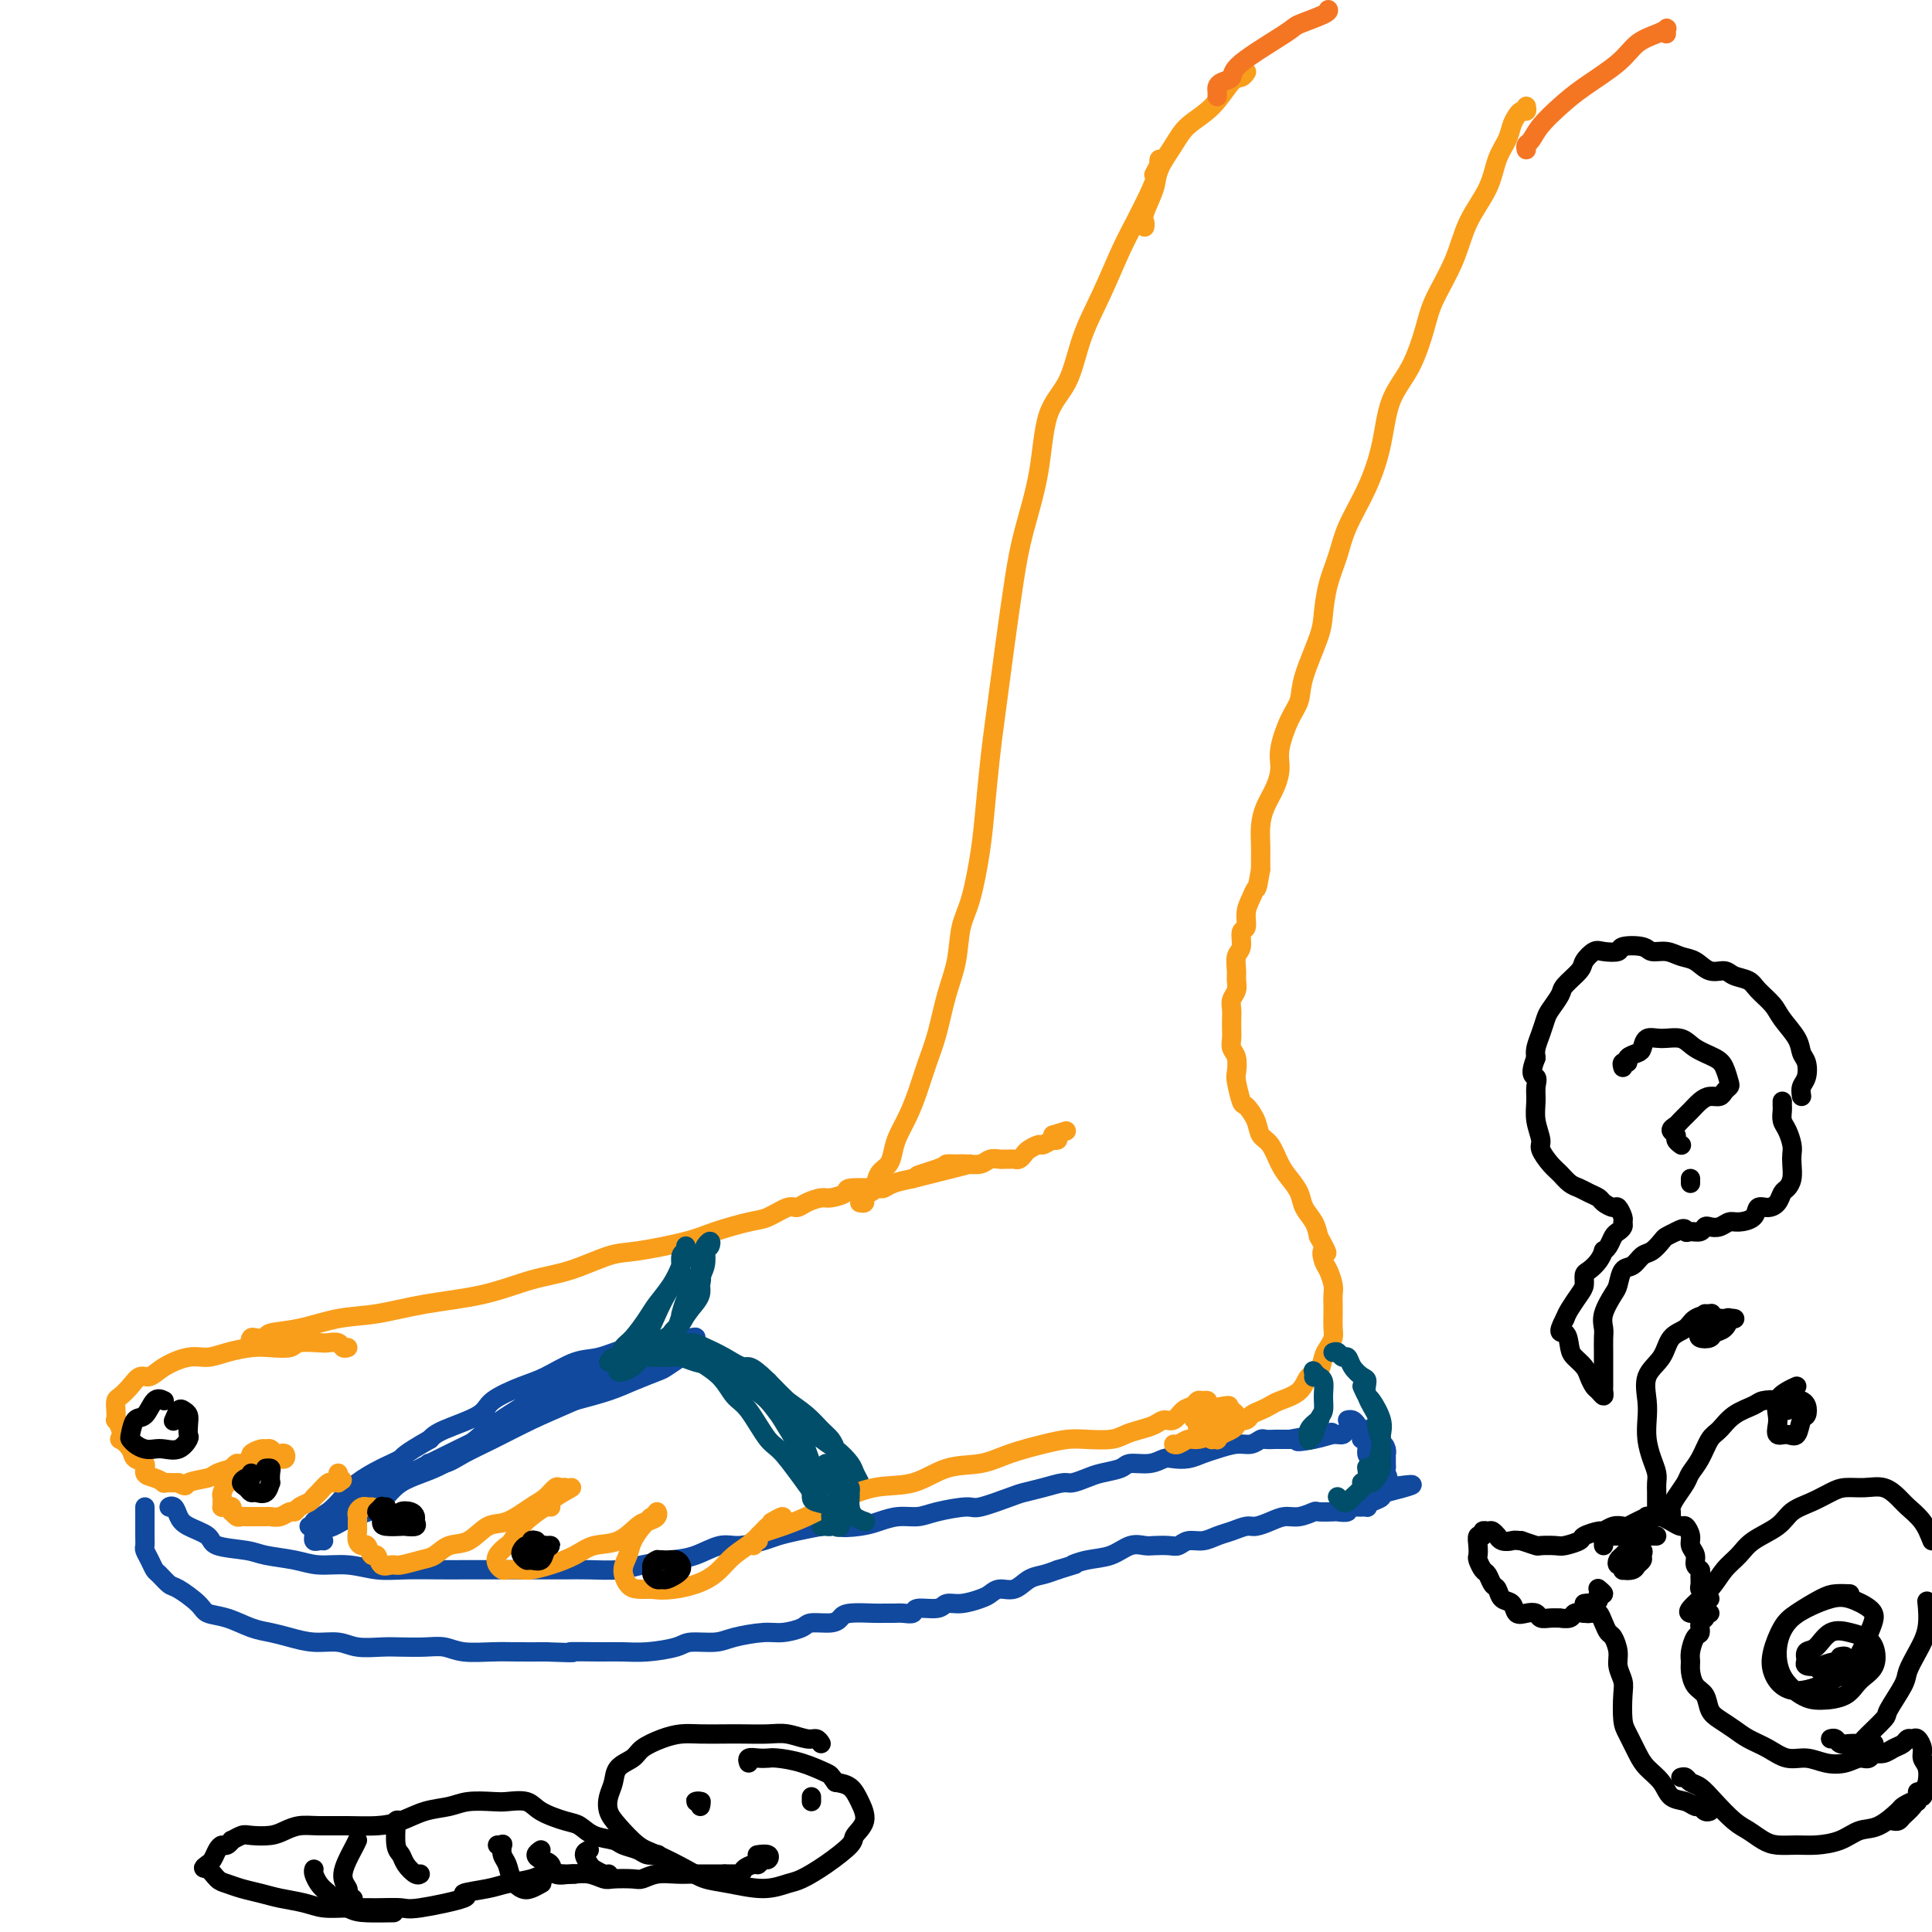 <svg viewBox='0 0 400 400' version='1.1' xmlns='http://www.w3.org/2000/svg' xmlns:xlink='http://www.w3.org/1999/xlink'><g fill='none' stroke='#11499F' stroke-width='4' stroke-linecap='round' stroke-linejoin='round'><path d='M67,319c-0.309,-0.032 -0.617,-0.064 -1,0c-0.383,0.064 -0.840,0.226 -1,0c-0.160,-0.226 -0.022,-0.838 0,-1c0.022,-0.162 -0.073,0.125 0,0c0.073,-0.125 0.315,-0.663 1,-1c0.685,-0.337 1.814,-0.474 3,-1c1.186,-0.526 2.428,-1.441 4,-2c1.572,-0.559 3.475,-0.764 5,-2c1.525,-1.236 2.671,-3.505 5,-5c2.329,-1.495 5.841,-2.215 9,-4c3.159,-1.785 5.967,-4.634 9,-7c3.033,-2.366 6.293,-4.248 9,-6c2.707,-1.752 4.861,-3.373 8,-5c3.139,-1.627 7.264,-3.260 10,-4c2.736,-0.740 4.085,-0.587 6,-1c1.915,-0.413 4.398,-1.393 6,-2c1.602,-0.607 2.325,-0.840 3,-1c0.675,-0.160 1.304,-0.246 1,0c-0.304,0.246 -1.542,0.823 -3,1c-1.458,0.177 -3.138,-0.048 -5,0c-1.862,0.048 -3.906,0.368 -6,1c-2.094,0.632 -4.239,1.576 -6,2c-1.761,0.424 -3.138,0.329 -5,1c-1.862,0.671 -4.207,2.109 -6,3c-1.793,0.891 -3.033,1.236 -5,2c-1.967,0.764 -4.661,1.947 -6,3c-1.339,1.053 -1.322,1.976 -3,3c-1.678,1.024 -5.051,2.150 -7,3c-1.949,0.850 -2.475,1.425 -3,2'/><path d='M89,298c-5.828,3.298 -5.398,3.545 -6,4c-0.602,0.455 -2.236,1.120 -4,2c-1.764,0.880 -3.659,1.977 -5,3c-1.341,1.023 -2.129,1.973 -3,3c-0.871,1.027 -1.823,2.132 -3,3c-1.177,0.868 -2.577,1.499 -3,2c-0.423,0.501 0.131,0.871 0,1c-0.131,0.129 -0.947,0.016 -1,0c-0.053,-0.016 0.656,0.065 1,0c0.344,-0.065 0.325,-0.277 1,-1c0.675,-0.723 2.046,-1.956 4,-3c1.954,-1.044 4.490,-1.899 7,-3c2.510,-1.101 4.995,-2.447 8,-4c3.005,-1.553 6.532,-3.311 10,-5c3.468,-1.689 6.879,-3.308 10,-5c3.121,-1.692 5.952,-3.459 9,-5c3.048,-1.541 6.313,-2.858 9,-4c2.687,-1.142 4.797,-2.110 7,-3c2.203,-0.890 4.498,-1.702 6,-2c1.502,-0.298 2.209,-0.082 3,0c0.791,0.082 1.666,0.029 2,0c0.334,-0.029 0.128,-0.034 0,0c-0.128,0.034 -0.179,0.106 0,0c0.179,-0.106 0.588,-0.390 0,0c-0.588,0.390 -2.174,1.455 -3,2c-0.826,0.545 -0.891,0.569 -2,1c-1.109,0.431 -3.260,1.270 -5,2c-1.740,0.730 -3.069,1.351 -5,2c-1.931,0.649 -4.466,1.324 -7,2'/><path d='M119,290c-4.731,2.096 -6.557,2.835 -9,4c-2.443,1.165 -5.503,2.757 -8,4c-2.497,1.243 -4.432,2.137 -6,3c-1.568,0.863 -2.768,1.694 -4,2c-1.232,0.306 -2.495,0.087 -3,0c-0.505,-0.087 -0.253,-0.044 0,0'/><path d='M36,312c-0.513,0.048 -1.027,0.095 -1,0c0.027,-0.095 0.594,-0.334 1,0c0.406,0.334 0.651,1.241 1,2c0.349,0.759 0.804,1.369 2,2c1.196,0.631 3.134,1.282 4,2c0.866,0.718 0.659,1.503 2,2c1.341,0.497 4.230,0.707 6,1c1.770,0.293 2.422,0.671 4,1c1.578,0.329 4.082,0.610 6,1c1.918,0.390 3.251,0.889 5,1c1.749,0.111 3.915,-0.166 6,0c2.085,0.166 4.090,0.777 6,1c1.910,0.223 3.724,0.060 6,0c2.276,-0.060 5.013,-0.016 7,0c1.987,0.016 3.223,0.004 5,0c1.777,-0.004 4.094,-0.001 6,0c1.906,0.001 3.402,0.001 5,0c1.598,-0.001 3.300,-0.003 5,0c1.700,0.003 3.399,0.012 5,0c1.601,-0.012 3.105,-0.043 5,0c1.895,0.043 4.180,0.162 6,0c1.820,-0.162 3.174,-0.603 5,-1c1.826,-0.397 4.124,-0.750 6,-1c1.876,-0.250 3.330,-0.396 5,-1c1.670,-0.604 3.555,-1.668 5,-2c1.445,-0.332 2.451,0.066 4,0c1.549,-0.066 3.642,-0.595 5,-1c1.358,-0.405 1.981,-0.686 3,-1c1.019,-0.314 2.434,-0.661 4,-1c1.566,-0.339 3.283,-0.669 5,-1'/><path d='M170,316c7.212,-1.404 4.243,-0.414 4,0c-0.243,0.414 2.242,0.252 4,0c1.758,-0.252 2.790,-0.594 4,-1c1.210,-0.406 2.599,-0.878 4,-1c1.401,-0.122 2.812,0.104 4,0c1.188,-0.104 2.151,-0.539 4,-1c1.849,-0.461 4.584,-0.949 6,-1c1.416,-0.051 1.514,0.336 3,0c1.486,-0.336 4.361,-1.396 6,-2c1.639,-0.604 2.042,-0.753 3,-1c0.958,-0.247 2.471,-0.591 4,-1c1.529,-0.409 3.075,-0.883 4,-1c0.925,-0.117 1.229,0.122 2,0c0.771,-0.122 2.009,-0.606 3,-1c0.991,-0.394 1.736,-0.698 3,-1c1.264,-0.302 3.048,-0.603 4,-1c0.952,-0.397 1.073,-0.890 2,-1c0.927,-0.110 2.660,0.164 4,0c1.340,-0.164 2.286,-0.765 3,-1c0.714,-0.235 1.195,-0.106 2,0c0.805,0.106 1.934,0.187 3,0c1.066,-0.187 2.068,-0.642 3,-1c0.932,-0.358 1.793,-0.618 3,-1c1.207,-0.382 2.761,-0.887 4,-1c1.239,-0.113 2.162,0.166 3,0c0.838,-0.166 1.589,-0.776 2,-1c0.411,-0.224 0.481,-0.060 1,0c0.519,0.060 1.486,0.016 2,0c0.514,-0.016 0.575,-0.005 1,0c0.425,0.005 1.212,0.002 2,0'/><path d='M267,298c15.621,-2.802 6.174,-0.807 3,0c-3.174,0.807 -0.073,0.425 2,0c2.073,-0.425 3.119,-0.895 4,-1c0.881,-0.105 1.599,0.155 2,0c0.401,-0.155 0.487,-0.725 1,-1c0.513,-0.275 1.455,-0.255 2,0c0.545,0.255 0.693,0.745 1,1c0.307,0.255 0.773,0.275 1,0c0.227,-0.275 0.215,-0.844 0,-1c-0.215,-0.156 -0.632,0.102 -1,0c-0.368,-0.102 -0.686,-0.563 -1,-1c-0.314,-0.437 -0.623,-0.848 -1,-1c-0.377,-0.152 -0.822,-0.043 -1,0c-0.178,0.043 -0.089,0.022 0,0'/><path d='M30,312c-0.000,0.335 -0.000,0.670 0,1c0.000,0.330 0.000,0.656 0,1c-0.000,0.344 -0.001,0.707 0,1c0.001,0.293 0.003,0.515 0,1c-0.003,0.485 -0.012,1.233 0,2c0.012,0.767 0.044,1.552 0,2c-0.044,0.448 -0.163,0.558 0,1c0.163,0.442 0.608,1.216 1,2c0.392,0.784 0.732,1.579 1,2c0.268,0.421 0.465,0.470 1,1c0.535,0.530 1.408,1.541 2,2c0.592,0.459 0.902,0.364 2,1c1.098,0.636 2.982,2.002 4,3c1.018,0.998 1.170,1.629 2,2c0.830,0.371 2.338,0.482 4,1c1.662,0.518 3.477,1.444 5,2c1.523,0.556 2.755,0.741 4,1c1.245,0.259 2.503,0.591 4,1c1.497,0.409 3.231,0.894 5,1c1.769,0.106 3.572,-0.167 5,0c1.428,0.167 2.482,0.776 4,1c1.518,0.224 3.499,0.064 5,0c1.501,-0.064 2.522,-0.031 4,0c1.478,0.031 3.411,0.061 5,0c1.589,-0.061 2.832,-0.212 4,0c1.168,0.212 2.262,0.789 4,1c1.738,0.211 4.122,0.057 6,0c1.878,-0.057 3.251,-0.016 5,0c1.749,0.016 3.875,0.008 6,0'/><path d='M113,342c8.260,0.309 4.910,0.080 5,0c0.090,-0.080 3.621,-0.011 6,0c2.379,0.011 3.606,-0.035 5,0c1.394,0.035 2.954,0.150 5,0c2.046,-0.150 4.578,-0.566 6,-1c1.422,-0.434 1.733,-0.886 3,-1c1.267,-0.114 3.488,0.110 5,0c1.512,-0.110 2.314,-0.555 4,-1c1.686,-0.445 4.255,-0.889 6,-1c1.745,-0.111 2.667,0.111 4,0c1.333,-0.111 3.078,-0.555 4,-1c0.922,-0.445 1.021,-0.890 2,-1c0.979,-0.110 2.839,0.114 4,0c1.161,-0.114 1.624,-0.566 2,-1c0.376,-0.434 0.667,-0.849 2,-1c1.333,-0.151 3.710,-0.039 5,0c1.290,0.039 1.495,0.007 2,0c0.505,-0.007 1.312,0.013 2,0c0.688,-0.013 1.258,-0.060 2,0c0.742,0.060 1.657,0.227 2,0c0.343,-0.227 0.116,-0.849 1,-1c0.884,-0.151 2.880,0.167 4,0c1.120,-0.167 1.363,-0.820 2,-1c0.637,-0.180 1.668,0.111 3,0c1.332,-0.111 2.965,-0.625 4,-1c1.035,-0.375 1.474,-0.611 2,-1c0.526,-0.389 1.141,-0.930 2,-1c0.859,-0.070 1.962,0.332 3,0c1.038,-0.332 2.010,-1.397 3,-2c0.990,-0.603 1.997,-0.744 3,-1c1.003,-0.256 2.001,-0.628 3,-1'/><path d='M219,325c5.205,-1.566 3.219,-0.980 3,-1c-0.219,-0.020 1.330,-0.646 3,-1c1.670,-0.354 3.462,-0.435 5,-1c1.538,-0.565 2.821,-1.614 4,-2c1.179,-0.386 2.254,-0.107 3,0c0.746,0.107 1.161,0.044 2,0c0.839,-0.044 2.100,-0.067 3,0c0.900,0.067 1.437,0.226 2,0c0.563,-0.226 1.152,-0.835 2,-1c0.848,-0.165 1.956,0.114 3,0c1.044,-0.114 2.026,-0.622 3,-1c0.974,-0.378 1.941,-0.627 3,-1c1.059,-0.373 2.211,-0.869 3,-1c0.789,-0.131 1.213,0.105 2,0c0.787,-0.105 1.935,-0.550 3,-1c1.065,-0.450 2.048,-0.905 3,-1c0.952,-0.095 1.875,0.170 3,0c1.125,-0.170 2.453,-0.777 3,-1c0.547,-0.223 0.313,-0.064 1,0c0.687,0.064 2.295,0.031 3,0c0.705,-0.031 0.508,-0.061 1,0c0.492,0.061 1.672,0.213 2,0c0.328,-0.213 -0.198,-0.792 0,-1c0.198,-0.208 1.118,-0.044 2,0c0.882,0.044 1.724,-0.030 2,0c0.276,0.030 -0.014,0.166 0,0c0.014,-0.166 0.334,-0.632 1,-1c0.666,-0.368 1.679,-0.638 2,-1c0.321,-0.362 -0.051,-0.818 0,-1c0.051,-0.182 0.526,-0.091 1,0'/><path d='M287,309c10.520,-2.670 2.819,-1.344 0,-1c-2.819,0.344 -0.755,-0.292 0,-1c0.755,-0.708 0.202,-1.487 0,-2c-0.202,-0.513 -0.054,-0.760 0,-1c0.054,-0.240 0.015,-0.473 0,-1c-0.015,-0.527 -0.007,-1.348 0,-2c0.007,-0.652 0.012,-1.135 0,-1c-0.012,0.135 -0.041,0.887 0,1c0.041,0.113 0.152,-0.414 0,-1c-0.152,-0.586 -0.567,-1.231 -1,-1c-0.433,0.231 -0.886,1.337 -1,2c-0.114,0.663 0.109,0.881 0,1c-0.109,0.119 -0.551,0.137 -1,0c-0.449,-0.137 -0.904,-0.428 -1,-1c-0.096,-0.572 0.166,-1.423 0,-2c-0.166,-0.577 -0.762,-0.879 -1,-1c-0.238,-0.121 -0.119,-0.060 0,0'/></g>
<g fill='none' stroke='#F99E1B' stroke-width='4' stroke-linecap='round' stroke-linejoin='round'><path d='M72,279c-0.362,0.113 -0.724,0.225 -1,0c-0.276,-0.225 -0.467,-0.789 -1,-1c-0.533,-0.211 -1.409,-0.071 -2,0c-0.591,0.071 -0.898,0.071 -2,0c-1.102,-0.071 -3.001,-0.212 -4,0c-0.999,0.212 -1.099,0.779 -2,1c-0.901,0.221 -2.602,0.096 -4,0c-1.398,-0.096 -2.492,-0.164 -4,0c-1.508,0.164 -3.429,0.560 -5,1c-1.571,0.440 -2.791,0.925 -4,1c-1.209,0.075 -2.407,-0.262 -4,0c-1.593,0.262 -3.582,1.121 -5,2c-1.418,0.879 -2.264,1.779 -3,2c-0.736,0.221 -1.360,-0.237 -2,0c-0.640,0.237 -1.296,1.168 -2,2c-0.704,0.832 -1.458,1.567 -2,2c-0.542,0.433 -0.874,0.566 -1,1c-0.126,0.434 -0.047,1.168 0,2c0.047,0.832 0.063,1.763 0,2c-0.063,0.237 -0.206,-0.218 0,0c0.206,0.218 0.761,1.109 1,2c0.239,0.891 0.163,1.782 0,2c-0.163,0.218 -0.413,-0.236 0,0c0.413,0.236 1.489,1.162 2,2c0.511,0.838 0.457,1.587 1,2c0.543,0.413 1.684,0.489 2,1c0.316,0.511 -0.194,1.457 0,2c0.194,0.543 1.093,0.682 2,1c0.907,0.318 1.821,0.817 2,1c0.179,0.183 -0.377,0.052 0,0c0.377,-0.052 1.689,-0.026 3,0'/><path d='M37,307c1.779,1.131 1.228,0.457 2,0c0.772,-0.457 2.867,-0.697 4,-1c1.133,-0.303 1.302,-0.670 2,-1c0.698,-0.330 1.923,-0.623 3,-1c1.077,-0.377 2.004,-0.837 3,-1c0.996,-0.163 2.059,-0.030 3,0c0.941,0.030 1.758,-0.044 2,0c0.242,0.044 -0.092,0.204 0,0c0.092,-0.204 0.610,-0.773 1,-1c0.390,-0.227 0.651,-0.112 1,0c0.349,0.112 0.784,0.222 1,0c0.216,-0.222 0.212,-0.777 0,-1c-0.212,-0.223 -0.633,-0.113 -1,0c-0.367,0.113 -0.681,0.229 -1,0c-0.319,-0.229 -0.644,-0.805 -1,-1c-0.356,-0.195 -0.743,-0.010 -1,0c-0.257,0.010 -0.383,-0.156 -1,0c-0.617,0.156 -1.723,0.633 -2,1c-0.277,0.367 0.276,0.624 0,1c-0.276,0.376 -1.382,0.870 -2,1c-0.618,0.130 -0.748,-0.106 -1,0c-0.252,0.106 -0.626,0.553 -1,1'/><path d='M48,304c-1.635,1.018 -1.223,2.563 -1,3c0.223,0.437 0.256,-0.233 0,0c-0.256,0.233 -0.801,1.369 -1,2c-0.199,0.631 -0.050,0.758 0,1c0.050,0.242 0.003,0.600 0,1c-0.003,0.400 0.038,0.843 0,1c-0.038,0.157 -0.155,0.027 0,0c0.155,-0.027 0.580,0.049 1,0c0.420,-0.049 0.833,-0.223 1,0c0.167,0.223 0.087,0.844 0,1c-0.087,0.156 -0.180,-0.155 0,0c0.180,0.155 0.633,0.774 1,1c0.367,0.226 0.647,0.060 1,0c0.353,-0.060 0.780,-0.015 1,0c0.220,0.015 0.234,0.000 1,0c0.766,-0.000 2.286,0.015 3,0c0.714,-0.015 0.624,-0.060 1,0c0.376,0.060 1.218,0.223 2,0c0.782,-0.223 1.505,-0.834 2,-1c0.495,-0.166 0.761,0.111 1,0c0.239,-0.111 0.449,-0.612 1,-1c0.551,-0.388 1.443,-0.664 2,-1c0.557,-0.336 0.780,-0.734 1,-1c0.220,-0.266 0.437,-0.402 1,-1c0.563,-0.598 1.471,-1.659 2,-2c0.529,-0.341 0.678,0.037 1,0c0.322,-0.037 0.818,-0.491 1,-1c0.182,-0.509 0.049,-1.075 0,-1c-0.049,0.075 -0.013,0.789 0,1c0.013,0.211 0.004,-0.083 0,0c-0.004,0.083 -0.002,0.541 0,1'/><path d='M70,307c1.500,-1.000 0.750,-0.500 0,0'/><path d='M77,312c-0.417,0.002 -0.833,0.003 -1,0c-0.167,-0.003 -0.083,-0.012 0,0c0.083,0.012 0.166,0.044 0,0c-0.166,-0.044 -0.580,-0.166 -1,0c-0.420,0.166 -0.845,0.618 -1,1c-0.155,0.382 -0.041,0.693 0,1c0.041,0.307 0.010,0.611 0,1c-0.010,0.389 0.000,0.865 0,1c-0.000,0.135 -0.011,-0.071 0,0c0.011,0.071 0.044,0.419 0,1c-0.044,0.581 -0.166,1.393 0,2c0.166,0.607 0.621,1.007 1,1c0.379,-0.007 0.682,-0.423 1,0c0.318,0.423 0.650,1.683 1,2c0.350,0.317 0.719,-0.311 1,0c0.281,0.311 0.473,1.560 1,2c0.527,0.440 1.389,0.072 2,0c0.611,-0.072 0.970,0.152 2,0c1.030,-0.152 2.729,-0.679 4,-1c1.271,-0.321 2.113,-0.437 3,-1c0.887,-0.563 1.819,-1.572 3,-2c1.181,-0.428 2.609,-0.274 4,-1c1.391,-0.726 2.744,-2.332 4,-3c1.256,-0.668 2.416,-0.399 4,-1c1.584,-0.601 3.592,-2.071 5,-3c1.408,-0.929 2.217,-1.318 3,-2c0.783,-0.682 1.540,-1.657 2,-2c0.460,-0.343 0.624,-0.054 1,0c0.376,0.054 0.965,-0.127 1,0c0.035,0.127 -0.482,0.564 -1,1'/><path d='M116,309c4.934,-2.223 0.770,-0.279 -1,1c-1.770,1.279 -1.147,1.895 -1,2c0.147,0.105 -0.183,-0.299 -1,0c-0.817,0.299 -2.121,1.301 -3,2c-0.879,0.699 -1.333,1.094 -2,2c-0.667,0.906 -1.548,2.324 -2,3c-0.452,0.676 -0.474,0.612 -1,1c-0.526,0.388 -1.557,1.228 -2,2c-0.443,0.772 -0.300,1.475 0,2c0.300,0.525 0.757,0.870 1,1c0.243,0.130 0.274,0.043 1,0c0.726,-0.043 2.149,-0.043 3,0c0.851,0.043 1.129,0.130 2,0c0.871,-0.130 2.334,-0.476 4,-1c1.666,-0.524 3.534,-1.226 5,-2c1.466,-0.774 2.530,-1.622 4,-2c1.470,-0.378 3.346,-0.288 5,-1c1.654,-0.712 3.085,-2.225 4,-3c0.915,-0.775 1.314,-0.811 2,-1c0.686,-0.189 1.659,-0.531 2,-1c0.341,-0.469 0.051,-1.067 0,-1c-0.051,0.067 0.137,0.797 0,1c-0.137,0.203 -0.600,-0.123 -1,0c-0.400,0.123 -0.739,0.693 -1,1c-0.261,0.307 -0.446,0.352 -1,1c-0.554,0.648 -1.478,1.901 -2,3c-0.522,1.099 -0.643,2.046 -1,3c-0.357,0.954 -0.951,1.916 -1,3c-0.049,1.084 0.448,2.292 1,3c0.552,0.708 1.158,0.917 2,1c0.842,0.083 1.921,0.042 3,0'/><path d='M135,329c2.698,0.535 6.442,-0.126 9,-1c2.558,-0.874 3.931,-1.960 5,-3c1.069,-1.040 1.833,-2.035 3,-3c1.167,-0.965 2.736,-1.901 4,-3c1.264,-1.099 2.223,-2.361 3,-3c0.777,-0.639 1.373,-0.656 2,-1c0.627,-0.344 1.284,-1.016 1,-1c-0.284,0.016 -1.510,0.719 -2,1c-0.490,0.281 -0.245,0.141 0,0'/><path d='M56,277c0.167,-0.105 0.334,-0.211 0,0c-0.334,0.211 -1.168,0.737 -2,1c-0.832,0.263 -1.663,0.263 -2,0c-0.337,-0.263 -0.179,-0.790 0,-1c0.179,-0.210 0.380,-0.102 1,0c0.620,0.102 1.660,0.197 2,0c0.340,-0.197 -0.018,-0.686 1,-1c1.018,-0.314 3.412,-0.453 6,-1c2.588,-0.547 5.369,-1.502 8,-2c2.631,-0.498 5.113,-0.541 8,-1c2.887,-0.459 6.180,-1.335 10,-2c3.820,-0.665 8.168,-1.119 12,-2c3.832,-0.881 7.147,-2.190 10,-3c2.853,-0.810 5.242,-1.123 8,-2c2.758,-0.877 5.883,-2.319 8,-3c2.117,-0.681 3.226,-0.601 6,-1c2.774,-0.399 7.212,-1.278 10,-2c2.788,-0.722 3.926,-1.289 6,-2c2.074,-0.711 5.082,-1.566 7,-2c1.918,-0.434 2.745,-0.446 4,-1c1.255,-0.554 2.940,-1.650 4,-2c1.060,-0.350 1.497,0.047 2,0c0.503,-0.047 1.072,-0.538 2,-1c0.928,-0.462 2.213,-0.894 3,-1c0.787,-0.106 1.075,0.116 2,0c0.925,-0.116 2.487,-0.570 3,-1c0.513,-0.430 -0.023,-0.836 1,-1c1.023,-0.164 3.604,-0.085 5,0c1.396,0.085 1.607,0.177 2,0c0.393,-0.177 0.970,-0.622 2,-1c1.030,-0.378 2.515,-0.689 4,-1'/><path d='M189,244c21.777,-5.442 7.721,-2.047 3,-1c-4.721,1.047 -0.106,-0.254 2,-1c2.106,-0.746 1.705,-0.936 2,-1c0.295,-0.064 1.287,-0.003 2,0c0.713,0.003 1.147,-0.052 2,0c0.853,0.052 2.127,0.210 3,0c0.873,-0.210 1.347,-0.789 2,-1c0.653,-0.211 1.484,-0.056 2,0c0.516,0.056 0.716,0.012 1,0c0.284,-0.012 0.652,0.008 1,0c0.348,-0.008 0.674,-0.045 1,0c0.326,0.045 0.650,0.171 1,0c0.350,-0.171 0.727,-0.638 1,-1c0.273,-0.362 0.442,-0.619 1,-1c0.558,-0.381 1.505,-0.886 2,-1c0.495,-0.114 0.539,0.163 1,0c0.461,-0.163 1.340,-0.765 2,-1c0.660,-0.235 1.101,-0.102 1,0c-0.101,0.102 -0.743,0.172 -1,0c-0.257,-0.172 -0.128,-0.586 0,-1'/><path d='M218,235c4.833,-1.500 2.417,-0.750 0,0'/><path d='M178,249c0.446,0.085 0.892,0.171 1,0c0.108,-0.171 -0.122,-0.597 0,-1c0.122,-0.403 0.596,-0.782 1,-1c0.404,-0.218 0.737,-0.273 1,-1c0.263,-0.727 0.455,-2.125 1,-3c0.545,-0.875 1.444,-1.225 2,-2c0.556,-0.775 0.768,-1.973 1,-3c0.232,-1.027 0.485,-1.881 1,-3c0.515,-1.119 1.292,-2.503 2,-4c0.708,-1.497 1.345,-3.108 2,-5c0.655,-1.892 1.326,-4.067 2,-6c0.674,-1.933 1.349,-3.625 2,-6c0.651,-2.375 1.277,-5.434 2,-8c0.723,-2.566 1.541,-4.638 2,-7c0.459,-2.362 0.557,-5.012 1,-7c0.443,-1.988 1.231,-3.314 2,-6c0.769,-2.686 1.518,-6.732 2,-10c0.482,-3.268 0.696,-5.757 1,-9c0.304,-3.243 0.699,-7.240 1,-10c0.301,-2.760 0.508,-4.283 1,-8c0.492,-3.717 1.271,-9.627 2,-15c0.729,-5.373 1.410,-10.208 2,-14c0.590,-3.792 1.091,-6.542 2,-10c0.909,-3.458 2.227,-7.625 3,-12c0.773,-4.375 1.001,-8.959 2,-12c0.999,-3.041 2.770,-4.538 4,-7c1.230,-2.462 1.918,-5.889 3,-9c1.082,-3.111 2.558,-5.906 4,-9c1.442,-3.094 2.850,-6.487 4,-9c1.150,-2.513 2.043,-4.147 3,-6c0.957,-1.853 1.979,-3.927 3,-6'/><path d='M238,40c3.415,-7.920 1.451,-4.721 1,-4c-0.451,0.721 0.611,-1.036 1,-2c0.389,-0.964 0.104,-1.134 0,-1c-0.104,0.134 -0.028,0.572 0,1c0.028,0.428 0.008,0.846 0,1c-0.008,0.154 -0.002,0.044 0,0c0.002,-0.044 0.001,-0.022 0,0'/><path d='M237,47c0.058,-0.324 0.116,-0.649 0,-1c-0.116,-0.351 -0.406,-0.730 0,-2c0.406,-1.270 1.507,-3.433 2,-5c0.493,-1.567 0.376,-2.539 1,-4c0.624,-1.461 1.988,-3.410 3,-5c1.012,-1.590 1.672,-2.822 3,-4c1.328,-1.178 3.323,-2.302 5,-4c1.677,-1.698 3.037,-3.971 4,-5c0.963,-1.029 1.528,-0.816 2,-1c0.472,-0.184 0.849,-0.767 1,-1c0.151,-0.233 0.075,-0.117 0,0'/><path d='M316,22c0.090,0.442 0.180,0.883 0,1c-0.180,0.117 -0.629,-0.092 -1,0c-0.371,0.092 -0.664,0.483 -1,1c-0.336,0.517 -0.716,1.160 -1,2c-0.284,0.840 -0.472,1.877 -1,3c-0.528,1.123 -1.395,2.333 -2,4c-0.605,1.667 -0.948,3.790 -2,6c-1.052,2.210 -2.811,4.508 -4,7c-1.189,2.492 -1.807,5.177 -3,8c-1.193,2.823 -2.963,5.785 -4,8c-1.037,2.215 -1.343,3.685 -2,6c-0.657,2.315 -1.664,5.475 -3,8c-1.336,2.525 -3.001,4.414 -4,7c-0.999,2.586 -1.332,5.869 -2,9c-0.668,3.131 -1.671,6.108 -3,9c-1.329,2.892 -2.984,5.697 -4,8c-1.016,2.303 -1.393,4.103 -2,6c-0.607,1.897 -1.443,3.890 -2,6c-0.557,2.110 -0.834,4.337 -1,6c-0.166,1.663 -0.220,2.763 -1,5c-0.780,2.237 -2.285,5.613 -3,8c-0.715,2.387 -0.638,3.786 -1,5c-0.362,1.214 -1.161,2.242 -2,4c-0.839,1.758 -1.717,4.244 -2,6c-0.283,1.756 0.029,2.780 0,4c-0.029,1.220 -0.400,2.634 -1,4c-0.600,1.366 -1.429,2.684 -2,4c-0.571,1.316 -0.885,2.631 -1,4c-0.115,1.369 -0.031,2.792 0,4c0.031,1.208 0.009,2.202 0,3c-0.009,0.798 -0.004,1.399 0,2'/><path d='M261,180c-0.802,4.688 -0.807,3.909 -1,4c-0.193,0.091 -0.572,1.054 -1,2c-0.428,0.946 -0.903,1.877 -1,3c-0.097,1.123 0.184,2.440 0,3c-0.184,0.560 -0.834,0.362 -1,1c-0.166,0.638 0.153,2.110 0,3c-0.153,0.890 -0.777,1.197 -1,2c-0.223,0.803 -0.046,2.102 0,3c0.046,0.898 -0.040,1.395 0,2c0.040,0.605 0.207,1.317 0,2c-0.207,0.683 -0.787,1.338 -1,2c-0.213,0.662 -0.058,1.332 0,2c0.058,0.668 0.019,1.332 0,2c-0.019,0.668 -0.019,1.338 0,2c0.019,0.662 0.057,1.316 0,2c-0.057,0.684 -0.208,1.399 0,2c0.208,0.601 0.776,1.087 1,2c0.224,0.913 0.106,2.253 0,3c-0.106,0.747 -0.198,0.900 0,2c0.198,1.100 0.686,3.146 1,4c0.314,0.854 0.454,0.515 1,1c0.546,0.485 1.497,1.795 2,3c0.503,1.205 0.559,2.304 1,3c0.441,0.696 1.269,0.990 2,2c0.731,1.010 1.365,2.735 2,4c0.635,1.265 1.270,2.071 2,3c0.730,0.929 1.557,1.981 2,3c0.443,1.019 0.504,2.005 1,3c0.496,0.995 1.427,1.999 2,3c0.573,1.001 0.786,2.001 1,3'/><path d='M273,256c2.714,4.911 1.498,3.188 1,3c-0.498,-0.188 -0.277,1.157 0,2c0.277,0.843 0.610,1.183 1,2c0.390,0.817 0.836,2.109 1,3c0.164,0.891 0.045,1.379 0,2c-0.045,0.621 -0.015,1.374 0,2c0.015,0.626 0.015,1.125 0,2c-0.015,0.875 -0.044,2.126 0,3c0.044,0.874 0.163,1.370 0,2c-0.163,0.630 -0.608,1.394 -1,2c-0.392,0.606 -0.731,1.055 -1,2c-0.269,0.945 -0.467,2.386 -1,3c-0.533,0.614 -1.402,0.402 -2,1c-0.598,0.598 -0.924,2.005 -2,3c-1.076,0.995 -2.903,1.577 -4,2c-1.097,0.423 -1.465,0.689 -2,1c-0.535,0.311 -1.239,0.669 -2,1c-0.761,0.331 -1.581,0.635 -2,1c-0.419,0.365 -0.438,0.791 -1,1c-0.562,0.209 -1.666,0.200 -2,0c-0.334,-0.200 0.102,-0.592 0,-1c-0.102,-0.408 -0.744,-0.831 -1,-1c-0.256,-0.169 -0.128,-0.085 0,0'/></g>
<g fill='none' stroke='#004E6A' stroke-width='4' stroke-linecap='round' stroke-linejoin='round'><path d='M126,282c0.329,-0.475 0.658,-0.949 1,-1c0.342,-0.051 0.695,0.322 1,0c0.305,-0.322 0.560,-1.338 1,-2c0.440,-0.662 1.063,-0.971 2,-2c0.937,-1.029 2.188,-2.780 3,-4c0.812,-1.220 1.184,-1.911 2,-3c0.816,-1.089 2.076,-2.575 3,-4c0.924,-1.425 1.512,-2.787 2,-4c0.488,-1.213 0.878,-2.277 1,-3c0.122,-0.723 -0.022,-1.106 0,-1c0.022,0.106 0.210,0.702 0,1c-0.210,0.298 -0.819,0.298 -1,1c-0.181,0.702 0.065,2.107 0,3c-0.065,0.893 -0.440,1.274 -1,2c-0.560,0.726 -1.304,1.798 -2,3c-0.696,1.202 -1.343,2.535 -2,4c-0.657,1.465 -1.325,3.062 -2,4c-0.675,0.938 -1.356,1.219 -2,2c-0.644,0.781 -1.252,2.063 -2,3c-0.748,0.937 -1.635,1.528 -2,2c-0.365,0.472 -0.208,0.825 0,1c0.208,0.175 0.468,0.171 1,0c0.532,-0.171 1.335,-0.507 2,-1c0.665,-0.493 1.190,-1.141 2,-2c0.810,-0.859 1.905,-1.930 3,-3'/><path d='M136,278c2.072,-1.200 3.252,-1.702 4,-3c0.748,-1.298 1.066,-3.394 2,-5c0.934,-1.606 2.486,-2.722 3,-4c0.514,-1.278 -0.010,-2.717 0,-4c0.010,-1.283 0.552,-2.409 1,-3c0.448,-0.591 0.801,-0.647 1,-1c0.199,-0.353 0.245,-1.004 0,-1c-0.245,0.004 -0.782,0.661 -1,1c-0.218,0.339 -0.117,0.359 0,1c0.117,0.641 0.250,1.904 0,3c-0.250,1.096 -0.882,2.027 -1,3c-0.118,0.973 0.276,1.989 0,3c-0.276,1.011 -1.224,2.016 -2,3c-0.776,0.984 -1.379,1.949 -2,3c-0.621,1.051 -1.261,2.190 -2,3c-0.739,0.810 -1.578,1.290 -2,2c-0.422,0.710 -0.426,1.650 0,1c0.426,-0.650 1.281,-2.888 2,-4c0.719,-1.112 1.303,-1.096 2,-2c0.697,-0.904 1.508,-2.727 2,-4c0.492,-1.273 0.666,-1.997 1,-3c0.334,-1.003 0.829,-2.285 1,-3c0.171,-0.715 0.018,-0.864 0,-1c-0.018,-0.136 0.100,-0.260 0,0c-0.100,0.260 -0.419,0.905 -1,2c-0.581,1.095 -1.426,2.641 -2,4c-0.574,1.359 -0.878,2.531 -1,3c-0.122,0.469 -0.061,0.234 0,0'/><path d='M135,281c-0.128,0.000 -0.256,0.000 0,0c0.256,-0.000 0.897,-0.001 1,0c0.103,0.001 -0.331,0.004 0,0c0.331,-0.004 1.429,-0.013 2,0c0.571,0.013 0.617,0.050 1,0c0.383,-0.050 1.105,-0.187 2,0c0.895,0.187 1.965,0.696 3,1c1.035,0.304 2.037,0.402 3,1c0.963,0.598 1.889,1.696 3,2c1.111,0.304 2.409,-0.186 4,0c1.591,0.186 3.477,1.047 5,2c1.523,0.953 2.685,1.999 4,3c1.315,1.001 2.785,1.959 4,3c1.215,1.041 2.176,2.167 3,3c0.824,0.833 1.513,1.375 2,2c0.487,0.625 0.774,1.333 1,2c0.226,0.667 0.391,1.295 1,2c0.609,0.705 1.662,1.489 2,2c0.338,0.511 -0.041,0.748 0,1c0.041,0.252 0.500,0.517 1,1c0.500,0.483 1.039,1.183 1,1c-0.039,-0.183 -0.657,-1.249 -1,-2c-0.343,-0.751 -0.412,-1.186 -1,-2c-0.588,-0.814 -1.696,-2.005 -3,-3c-1.304,-0.995 -2.803,-1.792 -4,-3c-1.197,-1.208 -2.091,-2.825 -3,-4c-0.909,-1.175 -1.831,-1.907 -3,-3c-1.169,-1.093 -2.584,-2.546 -4,-4'/><path d='M159,286c-3.882,-3.834 -4.089,-2.918 -5,-3c-0.911,-0.082 -2.528,-1.160 -4,-2c-1.472,-0.840 -2.800,-1.440 -4,-2c-1.200,-0.560 -2.274,-1.078 -3,-1c-0.726,0.078 -1.105,0.753 -2,1c-0.895,0.247 -2.305,0.065 -3,0c-0.695,-0.065 -0.675,-0.014 -1,0c-0.325,0.014 -0.994,-0.008 -1,0c-0.006,0.008 0.652,0.046 1,0c0.348,-0.046 0.387,-0.176 1,0c0.613,0.176 1.799,0.658 3,1c1.201,0.342 2.418,0.544 4,1c1.582,0.456 3.529,1.166 5,2c1.471,0.834 2.466,1.791 4,3c1.534,1.209 3.609,2.672 5,4c1.391,1.328 2.100,2.523 3,4c0.900,1.477 1.993,3.236 3,5c1.007,1.764 1.929,3.534 3,5c1.071,1.466 2.292,2.627 3,4c0.708,1.373 0.904,2.957 1,4c0.096,1.043 0.093,1.545 0,2c-0.093,0.455 -0.276,0.862 0,1c0.276,0.138 1.011,0.008 1,0c-0.011,-0.008 -0.768,0.105 -1,0c-0.232,-0.105 0.062,-0.429 0,-1c-0.062,-0.571 -0.481,-1.390 -1,-2c-0.519,-0.610 -1.140,-1.010 -2,-2c-0.860,-0.990 -1.960,-2.568 -3,-4c-1.040,-1.432 -2.020,-2.716 -3,-4'/><path d='M163,302c-2.096,-2.588 -2.835,-2.556 -4,-4c-1.165,-1.444 -2.755,-4.362 -4,-6c-1.245,-1.638 -2.145,-1.997 -3,-3c-0.855,-1.003 -1.664,-2.651 -3,-4c-1.336,-1.349 -3.200,-2.400 -4,-3c-0.800,-0.600 -0.537,-0.750 -1,-1c-0.463,-0.250 -1.654,-0.600 -2,-1c-0.346,-0.400 0.151,-0.849 0,-1c-0.151,-0.151 -0.950,-0.004 -1,0c-0.050,0.004 0.650,-0.136 1,0c0.350,0.136 0.351,0.547 1,1c0.649,0.453 1.945,0.948 4,2c2.055,1.052 4.868,2.662 7,4c2.132,1.338 3.583,2.405 5,4c1.417,1.595 2.799,3.719 4,5c1.201,1.281 2.221,1.718 3,3c0.779,1.282 1.319,3.408 2,5c0.681,1.592 1.504,2.651 2,4c0.496,1.349 0.666,2.988 1,4c0.334,1.012 0.832,1.395 1,2c0.168,0.605 0.006,1.430 0,2c-0.006,0.570 0.143,0.885 0,1c-0.143,0.115 -0.577,0.031 -1,0c-0.423,-0.031 -0.835,-0.009 -1,0c-0.165,0.009 -0.082,0.004 0,0'/></g>
<g fill='none' stroke='#F99E1B' stroke-width='4' stroke-linecap='round' stroke-linejoin='round'><path d='M156,320c-0.125,-0.446 -0.250,-0.892 0,-1c0.250,-0.108 0.877,0.124 1,0c0.123,-0.124 -0.256,-0.602 0,-1c0.256,-0.398 1.146,-0.717 2,-1c0.854,-0.283 1.672,-0.532 3,-1c1.328,-0.468 3.168,-1.155 5,-2c1.832,-0.845 3.658,-1.847 6,-3c2.342,-1.153 5.201,-2.458 8,-3c2.799,-0.542 5.539,-0.320 8,-1c2.461,-0.680 4.644,-2.263 7,-3c2.356,-0.737 4.887,-0.628 7,-1c2.113,-0.372 3.808,-1.223 6,-2c2.192,-0.777 4.880,-1.479 7,-2c2.120,-0.521 3.673,-0.861 5,-1c1.327,-0.139 2.428,-0.078 4,0c1.572,0.078 3.614,0.174 5,0c1.386,-0.174 2.115,-0.619 3,-1c0.885,-0.381 1.928,-0.697 3,-1c1.072,-0.303 2.175,-0.592 3,-1c0.825,-0.408 1.373,-0.936 2,-1c0.627,-0.064 1.334,0.337 2,0c0.666,-0.337 1.293,-1.412 2,-2c0.707,-0.588 1.496,-0.691 2,-1c0.504,-0.309 0.724,-0.825 1,-1c0.276,-0.175 0.607,-0.008 1,0c0.393,0.008 0.848,-0.142 1,0c0.152,0.142 0.003,0.577 0,1c-0.003,0.423 0.142,0.835 0,1c-0.142,0.165 -0.571,0.082 -1,0'/><path d='M249,292c10.580,-2.297 3.031,-0.041 0,1c-3.031,1.041 -1.542,0.867 -1,1c0.542,0.133 0.138,0.573 0,1c-0.138,0.427 -0.010,0.843 0,1c0.010,0.157 -0.100,0.057 0,0c0.100,-0.057 0.408,-0.072 1,0c0.592,0.072 1.469,0.229 2,0c0.531,-0.229 0.716,-0.846 1,-1c0.284,-0.154 0.666,0.155 1,0c0.334,-0.155 0.621,-0.774 1,-1c0.379,-0.226 0.849,-0.058 1,0c0.151,0.058 -0.019,0.008 0,0c0.019,-0.008 0.226,0.026 0,0c-0.226,-0.026 -0.885,-0.112 -1,0c-0.115,0.112 0.313,0.422 0,1c-0.313,0.578 -1.366,1.424 -2,2c-0.634,0.576 -0.847,0.883 -1,1c-0.153,0.117 -0.245,0.043 0,0c0.245,-0.043 0.827,-0.054 1,0c0.173,0.054 -0.062,0.172 0,0c0.062,-0.172 0.420,-0.634 1,-1c0.580,-0.366 1.382,-0.634 2,-1c0.618,-0.366 1.051,-0.829 1,-1c-0.051,-0.171 -0.586,-0.049 -1,0c-0.414,0.049 -0.707,0.024 -1,0'/><path d='M254,295c0.494,0.183 -1.272,0.641 -2,1c-0.728,0.359 -0.419,0.618 -1,1c-0.581,0.382 -2.051,0.887 -3,1c-0.949,0.113 -1.378,-0.166 -2,0c-0.622,0.166 -1.437,0.775 -2,1c-0.563,0.225 -0.875,0.064 -1,0c-0.125,-0.064 -0.062,-0.032 0,0'/></g>
<g fill='none' stroke='#004E6A' stroke-width='4' stroke-linecap='round' stroke-linejoin='round'><path d='M168,310c0.006,-0.510 0.011,-1.021 0,-1c-0.011,0.021 -0.039,0.573 0,1c0.039,0.427 0.144,0.728 1,1c0.856,0.272 2.463,0.516 3,1c0.537,0.484 0.005,1.209 0,2c-0.005,0.791 0.518,1.648 1,2c0.482,0.352 0.925,0.200 1,0c0.075,-0.200 -0.217,-0.449 0,-1c0.217,-0.551 0.944,-1.404 1,-2c0.056,-0.596 -0.559,-0.935 -1,-2c-0.441,-1.065 -0.708,-2.855 -1,-4c-0.292,-1.145 -0.610,-1.643 -1,-2c-0.390,-0.357 -0.851,-0.572 -1,-1c-0.149,-0.428 0.015,-1.068 0,-1c-0.015,0.068 -0.208,0.845 0,1c0.208,0.155 0.816,-0.313 1,0c0.184,0.313 -0.056,1.408 0,2c0.056,0.592 0.407,0.680 1,1c0.593,0.320 1.427,0.873 2,1c0.573,0.127 0.885,-0.170 1,0c0.115,0.170 0.033,0.809 0,1c-0.033,0.191 -0.015,-0.064 0,0c0.015,0.064 0.029,0.448 0,1c-0.029,0.552 -0.101,1.272 0,2c0.101,0.728 0.373,1.465 1,2c0.627,0.535 1.608,0.867 2,1c0.392,0.133 0.196,0.066 0,0'/><path d='M272,285c-0.009,0.105 -0.017,0.210 0,0c0.017,-0.210 0.061,-0.734 0,-1c-0.061,-0.266 -0.227,-0.273 0,0c0.227,0.273 0.846,0.826 1,1c0.154,0.174 -0.158,-0.029 0,0c0.158,0.029 0.786,0.291 1,1c0.214,0.709 0.015,1.864 0,3c-0.015,1.136 0.154,2.253 0,3c-0.154,0.747 -0.632,1.123 -1,2c-0.368,0.877 -0.627,2.256 -1,3c-0.373,0.744 -0.860,0.854 -1,1c-0.140,0.146 0.065,0.328 0,0c-0.065,-0.328 -0.402,-1.165 0,-2c0.402,-0.835 1.543,-1.667 2,-2c0.457,-0.333 0.228,-0.166 0,0'/><path d='M276,280c0.335,-0.125 0.671,-0.251 1,0c0.329,0.251 0.653,0.878 1,1c0.347,0.122 0.718,-0.261 1,0c0.282,0.261 0.476,1.166 1,2c0.524,0.834 1.379,1.597 2,2c0.621,0.403 1.007,0.446 1,1c-0.007,0.554 -0.409,1.619 0,3c0.409,1.381 1.627,3.080 2,4c0.373,0.920 -0.099,1.062 0,2c0.099,0.938 0.770,2.672 1,4c0.230,1.328 0.019,2.251 0,3c-0.019,0.749 0.154,1.324 0,2c-0.154,0.676 -0.633,1.454 -1,2c-0.367,0.546 -0.620,0.860 -1,1c-0.380,0.140 -0.888,0.105 -1,0c-0.112,-0.105 0.170,-0.279 0,0c-0.170,0.279 -0.792,1.009 -1,1c-0.208,-0.009 -0.003,-0.759 0,-1c0.003,-0.241 -0.195,0.028 0,0c0.195,-0.028 0.783,-0.354 1,-1c0.217,-0.646 0.062,-1.613 0,-2c-0.062,-0.387 -0.031,-0.193 0,0'/><path d='M282,287c0.370,0.831 0.741,1.663 1,2c0.259,0.337 0.407,0.180 1,1c0.593,0.820 1.630,2.618 2,4c0.370,1.382 0.073,2.348 0,3c-0.073,0.652 0.079,0.990 0,2c-0.079,1.010 -0.388,2.691 -1,4c-0.612,1.309 -1.526,2.247 -2,3c-0.474,0.753 -0.509,1.323 -1,2c-0.491,0.677 -1.438,1.463 -2,2c-0.562,0.537 -0.738,0.824 -1,1c-0.262,0.176 -0.609,0.240 -1,0c-0.391,-0.240 -0.826,-0.783 -1,-1c-0.174,-0.217 -0.087,-0.109 0,0'/></g>
<g fill='none' stroke='#F47623' stroke-width='4' stroke-linecap='round' stroke-linejoin='round'><path d='M252,20c0.013,-0.335 0.027,-0.670 0,-1c-0.027,-0.330 -0.094,-0.656 0,-1c0.094,-0.344 0.350,-0.707 1,-1c0.650,-0.293 1.695,-0.516 2,-1c0.305,-0.484 -0.128,-1.230 2,-3c2.128,-1.770 6.819,-4.566 9,-6c2.181,-1.434 1.853,-1.508 3,-2c1.147,-0.492 3.770,-1.402 5,-2c1.230,-0.598 1.066,-0.885 1,-1c-0.066,-0.115 -0.033,-0.057 0,0'/><path d='M316,31c-0.078,-0.374 -0.156,-0.749 0,-1c0.156,-0.251 0.545,-0.380 1,-1c0.455,-0.620 0.977,-1.731 2,-3c1.023,-1.269 2.546,-2.697 4,-4c1.454,-1.303 2.838,-2.482 5,-4c2.162,-1.518 5.101,-3.374 7,-5c1.899,-1.626 2.758,-3.020 4,-4c1.242,-0.980 2.869,-1.544 4,-2c1.131,-0.456 1.767,-0.803 2,-1c0.233,-0.197 0.063,-0.245 0,0c-0.063,0.245 -0.018,0.784 0,1c0.018,0.216 0.009,0.108 0,0'/></g>
<g fill='none' stroke='#000000' stroke-width='4' stroke-linecap='round' stroke-linejoin='round'><path d='M354,331c-0.453,-0.305 -0.906,-0.610 -1,-1c-0.094,-0.390 0.172,-0.864 0,-1c-0.172,-0.136 -0.782,0.067 -1,0c-0.218,-0.067 -0.043,-0.402 0,-1c0.043,-0.598 -0.045,-1.459 0,-2c0.045,-0.541 0.223,-0.763 0,-1c-0.223,-0.237 -0.848,-0.488 -1,-1c-0.152,-0.512 0.167,-1.285 0,-2c-0.167,-0.715 -0.821,-1.371 -1,-2c-0.179,-0.629 0.117,-1.230 0,-2c-0.117,-0.770 -0.646,-1.709 -1,-2c-0.354,-0.291 -0.534,0.066 -1,0c-0.466,-0.066 -1.220,-0.554 -2,-1c-0.780,-0.446 -1.588,-0.849 -2,-1c-0.412,-0.151 -0.429,-0.051 -1,0c-0.571,0.051 -1.696,0.052 -2,0c-0.304,-0.052 0.214,-0.159 0,0c-0.214,0.159 -1.161,0.582 -2,1c-0.839,0.418 -1.571,0.829 -2,1c-0.429,0.171 -0.557,0.101 -1,0c-0.443,-0.101 -1.202,-0.235 -2,0c-0.798,0.235 -1.635,0.837 -2,1c-0.365,0.163 -0.256,-0.114 -1,0c-0.744,0.114 -2.340,0.619 -3,1c-0.660,0.381 -0.385,0.639 -1,1c-0.615,0.361 -2.121,0.826 -3,1c-0.879,0.174 -1.133,0.057 -2,0c-0.867,-0.057 -2.349,-0.054 -3,0c-0.651,0.054 -0.472,0.158 -1,0c-0.528,-0.158 -1.764,-0.579 -3,-1'/><path d='M315,319c-1.741,-0.172 -1.594,-0.103 -2,0c-0.406,0.103 -1.365,0.238 -2,0c-0.635,-0.238 -0.945,-0.850 -1,-1c-0.055,-0.150 0.144,0.160 0,0c-0.144,-0.160 -0.631,-0.791 -1,-1c-0.369,-0.209 -0.621,0.002 -1,0c-0.379,-0.002 -0.886,-0.218 -1,0c-0.114,0.218 0.165,0.869 0,1c-0.165,0.131 -0.773,-0.259 -1,0c-0.227,0.259 -0.072,1.168 0,2c0.072,0.832 0.061,1.589 0,2c-0.061,0.411 -0.171,0.476 0,1c0.171,0.524 0.622,1.506 1,2c0.378,0.494 0.683,0.498 1,1c0.317,0.502 0.648,1.501 1,2c0.352,0.499 0.727,0.498 1,1c0.273,0.502 0.444,1.507 1,2c0.556,0.493 1.496,0.476 2,1c0.504,0.524 0.571,1.590 1,2c0.429,0.410 1.219,0.162 2,0c0.781,-0.162 1.552,-0.240 2,0c0.448,0.240 0.572,0.797 1,1c0.428,0.203 1.161,0.051 2,0c0.839,-0.051 1.786,0.000 2,0c0.214,-0.000 -0.303,-0.052 0,0c0.303,0.052 1.428,0.206 2,0c0.572,-0.206 0.592,-0.773 1,-1c0.408,-0.227 1.204,-0.113 2,0'/><path d='M328,334c2.526,0.287 0.342,-0.497 0,-1c-0.342,-0.503 1.159,-0.727 2,-1c0.841,-0.273 1.024,-0.595 1,-1c-0.024,-0.405 -0.254,-0.892 0,-1c0.254,-0.108 0.991,0.163 1,0c0.009,-0.163 -0.712,-0.761 -1,-1c-0.288,-0.239 -0.144,-0.120 0,0'/><path d='M336,323c-0.015,-0.085 -0.029,-0.169 0,0c0.029,0.169 0.103,0.592 0,1c-0.103,0.408 -0.382,0.800 0,1c0.382,0.200 1.425,0.207 2,0c0.575,-0.207 0.683,-0.630 1,-1c0.317,-0.370 0.842,-0.688 1,-1c0.158,-0.312 -0.052,-0.616 0,-1c0.052,-0.384 0.364,-0.846 0,-1c-0.364,-0.154 -1.405,0.001 -2,0c-0.595,-0.001 -0.744,-0.159 -1,0c-0.256,0.159 -0.619,0.635 -1,1c-0.381,0.365 -0.782,0.620 -1,1c-0.218,0.380 -0.255,0.886 0,1c0.255,0.114 0.800,-0.165 1,0c0.200,0.165 0.054,0.775 0,1c-0.054,0.225 -0.015,0.064 0,0c0.015,-0.064 0.008,-0.032 0,0'/><path d='M332,320c-0.013,-0.309 -0.025,-0.619 0,-1c0.025,-0.381 0.088,-0.834 0,-1c-0.088,-0.166 -0.328,-0.044 0,0c0.328,0.044 1.225,0.012 2,0c0.775,-0.012 1.427,-0.003 2,0c0.573,0.003 1.068,0.001 2,0c0.932,-0.001 2.301,-0.000 3,0c0.699,0.000 0.727,0.000 1,0c0.273,-0.000 0.792,-0.000 1,0c0.208,0.000 0.104,0.000 0,0'/><path d='M343,314c-0.000,-0.289 -0.000,-0.577 0,-1c0.000,-0.423 0.001,-0.980 0,-1c-0.001,-0.020 -0.003,0.498 0,0c0.003,-0.498 0.011,-2.012 0,-3c-0.011,-0.988 -0.042,-1.450 0,-2c0.042,-0.550 0.155,-1.188 0,-2c-0.155,-0.812 -0.580,-1.799 -1,-3c-0.420,-1.201 -0.835,-2.617 -1,-4c-0.165,-1.383 -0.082,-2.734 0,-4c0.082,-1.266 0.162,-2.446 0,-4c-0.162,-1.554 -0.564,-3.481 0,-5c0.564,-1.519 2.096,-2.631 3,-4c0.904,-1.369 1.182,-2.994 2,-4c0.818,-1.006 2.177,-1.394 3,-2c0.823,-0.606 1.110,-1.430 2,-2c0.890,-0.570 2.383,-0.885 3,-1c0.617,-0.115 0.358,-0.031 0,0c-0.358,0.031 -0.817,0.009 -1,0c-0.183,-0.009 -0.092,-0.004 0,0'/><path d='M346,314c0.015,-0.349 0.031,-0.698 0,-1c-0.031,-0.302 -0.107,-0.558 0,-1c0.107,-0.442 0.399,-1.071 1,-2c0.601,-0.929 1.511,-2.159 2,-3c0.489,-0.841 0.555,-1.293 1,-2c0.445,-0.707 1.268,-1.671 2,-3c0.732,-1.329 1.374,-3.025 2,-4c0.626,-0.975 1.236,-1.229 2,-2c0.764,-0.771 1.682,-2.059 3,-3c1.318,-0.941 3.036,-1.535 4,-2c0.964,-0.465 1.172,-0.800 2,-1c0.828,-0.200 2.274,-0.263 3,0c0.726,0.263 0.731,0.854 1,1c0.269,0.146 0.803,-0.153 1,0c0.197,0.153 0.056,0.758 0,1c-0.056,0.242 -0.028,0.121 0,0'/><path d='M372,287c-0.620,0.275 -1.239,0.551 -2,1c-0.761,0.449 -1.662,1.072 -2,2c-0.338,0.928 -0.112,2.160 0,3c0.112,0.840 0.110,1.286 0,2c-0.110,0.714 -0.327,1.696 0,2c0.327,0.304 1.199,-0.069 2,0c0.801,0.069 1.532,0.579 2,0c0.468,-0.579 0.675,-2.246 1,-3c0.325,-0.754 0.770,-0.594 1,-1c0.230,-0.406 0.247,-1.377 0,-2c-0.247,-0.623 -0.757,-0.899 -1,-1c-0.243,-0.101 -0.219,-0.027 -1,0c-0.781,0.027 -2.366,0.008 -3,0c-0.634,-0.008 -0.317,-0.004 0,0'/><path d='M359,273c0.142,0.024 0.283,0.048 0,0c-0.283,-0.048 -0.992,-0.167 -2,0c-1.008,0.167 -2.316,0.620 -3,1c-0.684,0.380 -0.745,0.687 -1,1c-0.255,0.313 -0.703,0.632 -1,1c-0.297,0.368 -0.443,0.785 0,1c0.443,0.215 1.476,0.230 2,0c0.524,-0.230 0.540,-0.704 1,-1c0.460,-0.296 1.363,-0.415 2,-1c0.637,-0.585 1.008,-1.635 1,-2c-0.008,-0.365 -0.394,-0.046 -1,0c-0.606,0.046 -1.432,-0.180 -2,0c-0.568,0.180 -0.876,0.766 -1,1c-0.124,0.234 -0.062,0.117 0,0'/><path d='M336,221c-0.128,-0.446 -0.255,-0.892 0,-1c0.255,-0.108 0.893,0.121 1,0c0.107,-0.121 -0.317,-0.592 0,-1c0.317,-0.408 1.376,-0.752 2,-1c0.624,-0.248 0.812,-0.400 1,-1c0.188,-0.600 0.375,-1.647 1,-2c0.625,-0.353 1.687,-0.013 3,0c1.313,0.013 2.877,-0.301 4,0c1.123,0.301 1.804,1.218 3,2c1.196,0.782 2.906,1.428 4,2c1.094,0.572 1.573,1.071 2,2c0.427,0.929 0.802,2.287 1,3c0.198,0.713 0.219,0.782 0,1c-0.219,0.218 -0.677,0.586 -1,1c-0.323,0.414 -0.510,0.874 -1,1c-0.490,0.126 -1.282,-0.082 -2,0c-0.718,0.082 -1.360,0.456 -2,1c-0.640,0.544 -1.278,1.259 -2,2c-0.722,0.741 -1.529,1.508 -2,2c-0.471,0.492 -0.606,0.710 -1,1c-0.394,0.290 -1.048,0.652 -1,1c0.048,0.348 0.796,0.681 1,1c0.204,0.319 -0.137,0.624 0,1c0.137,0.376 0.754,0.822 1,1c0.246,0.178 0.123,0.089 0,0'/><path d='M350,244c0.000,0.423 0.000,0.845 0,1c0.000,0.155 0.000,0.042 0,0c0.000,-0.042 0.000,-0.012 0,0c0.000,0.012 0.000,0.006 0,0'/><path d='M373,227c-0.106,-0.698 -0.211,-1.396 0,-2c0.211,-0.604 0.740,-1.113 1,-2c0.260,-0.887 0.251,-2.152 0,-3c-0.251,-0.848 -0.743,-1.280 -1,-2c-0.257,-0.720 -0.280,-1.727 -1,-3c-0.720,-1.273 -2.136,-2.813 -3,-4c-0.864,-1.187 -1.175,-2.021 -2,-3c-0.825,-0.979 -2.163,-2.103 -3,-3c-0.837,-0.897 -1.172,-1.568 -2,-2c-0.828,-0.432 -2.150,-0.626 -3,-1c-0.850,-0.374 -1.227,-0.927 -2,-1c-0.773,-0.073 -1.941,0.335 -3,0c-1.059,-0.335 -2.011,-1.414 -3,-2c-0.989,-0.586 -2.017,-0.680 -3,-1c-0.983,-0.320 -1.921,-0.867 -3,-1c-1.079,-0.133 -2.299,0.147 -3,0c-0.701,-0.147 -0.883,-0.721 -2,-1c-1.117,-0.279 -3.168,-0.265 -4,0c-0.832,0.265 -0.444,0.780 -1,1c-0.556,0.220 -2.055,0.146 -3,0c-0.945,-0.146 -1.337,-0.364 -2,0c-0.663,0.364 -1.596,1.309 -2,2c-0.404,0.691 -0.279,1.129 -1,2c-0.721,0.871 -2.287,2.175 -3,3c-0.713,0.825 -0.573,1.169 -1,2c-0.427,0.831 -1.421,2.148 -2,3c-0.579,0.852 -0.743,1.239 -1,2c-0.257,0.761 -0.608,1.897 -1,3c-0.392,1.103 -0.826,2.172 -1,3c-0.174,0.828 -0.087,1.414 0,2'/><path d='M318,219c-1.546,3.914 -0.410,3.700 0,4c0.410,0.300 0.094,1.115 0,2c-0.094,0.885 0.033,1.841 0,3c-0.033,1.159 -0.227,2.523 0,4c0.227,1.477 0.876,3.068 1,4c0.124,0.932 -0.276,1.205 0,2c0.276,0.795 1.228,2.111 2,3c0.772,0.889 1.363,1.352 2,2c0.637,0.648 1.322,1.483 2,2c0.678,0.517 1.351,0.717 2,1c0.649,0.283 1.273,0.648 2,1c0.727,0.352 1.558,0.689 2,1c0.442,0.311 0.497,0.594 1,1c0.503,0.406 1.456,0.935 2,1c0.544,0.065 0.679,-0.333 1,0c0.321,0.333 0.829,1.398 1,2c0.171,0.602 0.005,0.742 0,1c-0.005,0.258 0.153,0.634 0,1c-0.153,0.366 -0.615,0.724 -1,1c-0.385,0.276 -0.694,0.472 -1,1c-0.306,0.528 -0.610,1.388 -1,2c-0.390,0.612 -0.865,0.975 -1,1c-0.135,0.025 0.069,-0.288 0,0c-0.069,0.288 -0.413,1.178 -1,2c-0.587,0.822 -1.418,1.575 -2,2c-0.582,0.425 -0.916,0.523 -1,1c-0.084,0.477 0.080,1.334 0,2c-0.080,0.666 -0.406,1.141 -1,2c-0.594,0.859 -1.455,2.103 -2,3c-0.545,0.897 -0.772,1.449 -1,2'/><path d='M324,273c-1.909,3.617 -0.680,2.660 0,3c0.680,0.340 0.812,1.979 1,3c0.188,1.021 0.431,1.425 1,2c0.569,0.575 1.463,1.322 2,2c0.537,0.678 0.718,1.289 1,2c0.282,0.711 0.664,1.523 1,2c0.336,0.477 0.626,0.618 1,1c0.374,0.382 0.832,1.004 1,1c0.168,-0.004 0.045,-0.634 0,-1c-0.045,-0.366 -0.012,-0.467 0,-1c0.012,-0.533 0.003,-1.498 0,-2c-0.003,-0.502 -0.000,-0.543 0,-1c0.000,-0.457 -0.002,-1.331 0,-2c0.002,-0.669 0.007,-1.132 0,-2c-0.007,-0.868 -0.027,-2.143 0,-3c0.027,-0.857 0.100,-1.298 0,-2c-0.100,-0.702 -0.375,-1.664 0,-3c0.375,-1.336 1.399,-3.044 2,-4c0.601,-0.956 0.780,-1.158 1,-2c0.220,-0.842 0.483,-2.323 1,-3c0.517,-0.677 1.290,-0.548 2,-1c0.710,-0.452 1.359,-1.483 2,-2c0.641,-0.517 1.275,-0.520 2,-1c0.725,-0.480 1.541,-1.437 2,-2c0.459,-0.563 0.560,-0.732 1,-1c0.440,-0.268 1.220,-0.634 2,-1'/><path d='M347,255c2.123,-1.233 1.930,-0.317 2,0c0.070,0.317 0.403,0.033 1,0c0.597,-0.033 1.459,0.183 2,0c0.541,-0.183 0.763,-0.767 1,-1c0.237,-0.233 0.491,-0.117 1,0c0.509,0.117 1.273,0.234 2,0c0.727,-0.234 1.416,-0.819 2,-1c0.584,-0.181 1.063,0.040 2,0c0.937,-0.040 2.331,-0.343 3,-1c0.669,-0.657 0.613,-1.667 1,-2c0.387,-0.333 1.218,0.011 2,0c0.782,-0.011 1.516,-0.377 2,-1c0.484,-0.623 0.718,-1.504 1,-2c0.282,-0.496 0.612,-0.607 1,-1c0.388,-0.393 0.833,-1.068 1,-2c0.167,-0.932 0.055,-2.122 0,-3c-0.055,-0.878 -0.053,-1.443 0,-2c0.053,-0.557 0.158,-1.105 0,-2c-0.158,-0.895 -0.578,-2.139 -1,-3c-0.422,-0.861 -0.845,-1.341 -1,-2c-0.155,-0.659 -0.042,-1.496 0,-2c0.042,-0.504 0.011,-0.674 0,-1c-0.011,-0.326 -0.003,-0.807 0,-1c0.003,-0.193 0.002,-0.096 0,0'/><path d='M328,332c0.447,-0.080 0.893,-0.159 1,0c0.107,0.159 -0.126,0.558 0,1c0.126,0.442 0.611,0.929 1,1c0.389,0.071 0.683,-0.273 1,0c0.317,0.273 0.658,1.164 1,2c0.342,0.836 0.684,1.617 1,2c0.316,0.383 0.607,0.369 1,1c0.393,0.631 0.889,1.909 1,3c0.111,1.091 -0.164,1.995 0,3c0.164,1.005 0.768,2.110 1,3c0.232,0.890 0.091,1.564 0,3c-0.091,1.436 -0.134,3.633 0,5c0.134,1.367 0.443,1.904 1,3c0.557,1.096 1.360,2.752 2,4c0.640,1.248 1.117,2.090 2,3c0.883,0.910 2.173,1.889 3,3c0.827,1.111 1.191,2.354 2,3c0.809,0.646 2.063,0.695 3,1c0.937,0.305 1.558,0.866 2,1c0.442,0.134 0.707,-0.160 1,0c0.293,0.160 0.615,0.775 1,1c0.385,0.225 0.835,0.061 1,0c0.165,-0.061 0.047,-0.017 0,0c-0.047,0.017 -0.024,0.009 0,0'/><path d='M354,334c-0.455,-0.098 -0.909,-0.197 -1,0c-0.091,0.197 0.182,0.689 0,1c-0.182,0.311 -0.819,0.440 -1,1c-0.181,0.560 0.095,1.553 0,2c-0.095,0.447 -0.559,0.350 -1,1c-0.441,0.650 -0.857,2.046 -1,3c-0.143,0.954 -0.011,1.467 0,2c0.011,0.533 -0.097,1.087 0,2c0.097,0.913 0.399,2.184 1,3c0.601,0.816 1.500,1.177 2,2c0.500,0.823 0.601,2.107 1,3c0.399,0.893 1.096,1.396 2,2c0.904,0.604 2.016,1.310 3,2c0.984,0.690 1.841,1.365 3,2c1.159,0.635 2.621,1.229 4,2c1.379,0.771 2.677,1.719 4,2c1.323,0.281 2.673,-0.105 4,0c1.327,0.105 2.633,0.701 4,1c1.367,0.299 2.797,0.301 4,0c1.203,-0.301 2.179,-0.904 3,-1c0.821,-0.096 1.488,0.314 2,0c0.512,-0.314 0.869,-1.354 1,-2c0.131,-0.646 0.038,-0.899 0,-1c-0.038,-0.101 -0.019,-0.051 0,0'/><path d='M350,334c-0.027,-0.005 -0.055,-0.010 0,0c0.055,0.010 0.192,0.036 0,0c-0.192,-0.036 -0.714,-0.134 0,-1c0.714,-0.866 2.663,-2.500 4,-4c1.337,-1.500 2.061,-2.867 3,-4c0.939,-1.133 2.091,-2.033 3,-3c0.909,-0.967 1.573,-2.003 3,-3c1.427,-0.997 3.616,-1.956 5,-3c1.384,-1.044 1.962,-2.174 3,-3c1.038,-0.826 2.535,-1.347 4,-2c1.465,-0.653 2.896,-1.437 4,-2c1.104,-0.563 1.880,-0.906 3,-1c1.120,-0.094 2.583,0.060 4,0c1.417,-0.060 2.789,-0.334 4,0c1.211,0.334 2.263,1.275 3,2c0.737,0.725 1.160,1.234 2,2c0.840,0.766 2.097,1.790 3,3c0.903,1.210 1.451,2.605 2,4'/><path d='M399,332c-0.045,-0.443 -0.090,-0.887 0,0c0.090,0.887 0.314,3.103 0,5c-0.314,1.897 -1.166,3.475 -2,5c-0.834,1.525 -1.649,2.997 -2,4c-0.351,1.003 -0.236,1.537 -1,3c-0.764,1.463 -2.407,3.856 -3,5c-0.593,1.144 -0.138,1.040 -1,2c-0.862,0.960 -3.043,2.986 -4,4c-0.957,1.014 -0.691,1.018 -1,1c-0.309,-0.018 -1.193,-0.057 -2,0c-0.807,0.057 -1.536,0.211 -2,0c-0.464,-0.211 -0.663,-0.788 -1,-1c-0.337,-0.212 -0.810,-0.061 -1,0c-0.190,0.061 -0.095,0.030 0,0'/><path d='M383,330c-1.060,-0.038 -2.119,-0.075 -3,0c-0.881,0.075 -1.582,0.263 -3,1c-1.418,0.737 -3.552,2.021 -5,3c-1.448,0.979 -2.210,1.651 -3,3c-0.790,1.349 -1.609,3.376 -2,5c-0.391,1.624 -0.355,2.846 0,4c0.355,1.154 1.030,2.240 2,3c0.970,0.760 2.236,1.192 4,1c1.764,-0.192 4.027,-1.010 6,-2c1.973,-0.990 3.655,-2.153 5,-4c1.345,-1.847 2.353,-4.377 3,-6c0.647,-1.623 0.932,-2.338 1,-3c0.068,-0.662 -0.082,-1.270 -1,-2c-0.918,-0.730 -2.604,-1.583 -4,-2c-1.396,-0.417 -2.503,-0.398 -4,0c-1.497,0.398 -3.384,1.175 -5,2c-1.616,0.825 -2.962,1.700 -4,3c-1.038,1.300 -1.768,3.027 -2,5c-0.232,1.973 0.033,4.194 1,6c0.967,1.806 2.634,3.198 4,4c1.366,0.802 2.430,1.014 4,1c1.570,-0.014 3.645,-0.256 5,-1c1.355,-0.744 1.991,-1.992 3,-3c1.009,-1.008 2.391,-1.775 3,-3c0.609,-1.225 0.445,-2.906 0,-4c-0.445,-1.094 -1.170,-1.601 -2,-2c-0.830,-0.399 -1.764,-0.690 -3,-1c-1.236,-0.310 -2.775,-0.640 -4,0c-1.225,0.640 -2.138,2.249 -3,3c-0.862,0.751 -1.675,0.643 -2,1c-0.325,0.357 -0.163,1.178 0,2'/><path d='M374,344c-0.956,1.156 1.156,1.044 2,1c0.844,-0.044 0.422,-0.022 0,0'/><path d='M381,343c0.535,-0.100 1.071,-0.200 1,0c-0.071,0.200 -0.747,0.700 -1,1c-0.253,0.300 -0.083,0.398 0,1c0.083,0.602 0.078,1.706 0,2c-0.078,0.294 -0.231,-0.222 0,-1c0.231,-0.778 0.845,-1.817 0,-2c-0.845,-0.183 -3.151,0.489 -4,1c-0.849,0.511 -0.243,0.860 0,1c0.243,0.140 0.121,0.070 0,0'/><path d='M348,368c0.353,-0.099 0.706,-0.199 1,0c0.294,0.199 0.529,0.696 1,1c0.471,0.304 1.179,0.414 2,1c0.821,0.586 1.755,1.649 3,3c1.245,1.351 2.801,2.989 4,4c1.199,1.011 2.041,1.396 3,2c0.959,0.604 2.034,1.428 3,2c0.966,0.572 1.822,0.892 3,1c1.178,0.108 2.677,0.004 4,0c1.323,-0.004 2.470,0.094 4,0c1.530,-0.094 3.441,-0.378 5,-1c1.559,-0.622 2.764,-1.582 4,-2c1.236,-0.418 2.503,-0.293 4,-1c1.497,-0.707 3.223,-2.246 4,-3c0.777,-0.754 0.604,-0.723 1,-1c0.396,-0.277 1.361,-0.863 2,-1c0.639,-0.137 0.952,0.173 1,0c0.048,-0.173 -0.169,-0.831 0,-1c0.169,-0.169 0.726,0.151 1,0c0.274,-0.151 0.266,-0.771 0,-1c-0.266,-0.229 -0.790,-0.065 -1,0c-0.210,0.065 -0.105,0.033 0,0'/><path d='M386,363c0.358,0.007 0.715,0.013 1,0c0.285,-0.013 0.496,-0.046 1,0c0.504,0.046 1.301,0.170 2,0c0.699,-0.170 1.300,-0.636 2,-1c0.700,-0.364 1.498,-0.628 2,-1c0.502,-0.372 0.708,-0.854 1,-1c0.292,-0.146 0.670,0.043 1,0c0.330,-0.043 0.611,-0.317 1,0c0.389,0.317 0.887,1.225 1,2c0.113,0.775 -0.157,1.419 0,2c0.157,0.581 0.743,1.101 1,2c0.257,0.899 0.185,2.178 0,3c-0.185,0.822 -0.484,1.187 -1,2c-0.516,0.813 -1.249,2.074 -2,3c-0.751,0.926 -1.521,1.516 -2,2c-0.479,0.484 -0.667,0.861 -1,1c-0.333,0.139 -0.809,0.040 -1,0c-0.191,-0.040 -0.095,-0.020 0,0'/><path d='M34,290c-0.672,-0.332 -1.343,-0.664 -2,0c-0.657,0.664 -1.298,2.324 -2,3c-0.702,0.676 -1.464,0.367 -2,1c-0.536,0.633 -0.845,2.208 -1,3c-0.155,0.792 -0.156,0.800 0,1c0.156,0.200 0.468,0.591 1,1c0.532,0.409 1.285,0.835 2,1c0.715,0.165 1.393,0.070 2,0c0.607,-0.070 1.143,-0.116 2,0c0.857,0.116 2.034,0.392 3,0c0.966,-0.392 1.720,-1.453 2,-2c0.280,-0.547 0.086,-0.579 0,-1c-0.086,-0.421 -0.065,-1.230 0,-2c0.065,-0.770 0.175,-1.502 0,-2c-0.175,-0.498 -0.635,-0.762 -1,-1c-0.365,-0.238 -0.637,-0.449 -1,0c-0.363,0.449 -0.818,1.557 -1,2c-0.182,0.443 -0.091,0.222 0,0'/><path d='M52,305c0.077,0.447 0.153,0.894 0,1c-0.153,0.106 -0.536,-0.130 -1,0c-0.464,0.130 -1.007,0.625 -1,1c0.007,0.375 0.566,0.628 1,1c0.434,0.372 0.743,0.862 1,1c0.257,0.138 0.461,-0.075 1,0c0.539,0.075 1.413,0.437 2,0c0.587,-0.437 0.886,-1.672 1,-2c0.114,-0.328 0.044,0.252 0,0c-0.044,-0.252 -0.063,-1.336 0,-2c0.063,-0.664 0.209,-0.910 0,-1c-0.209,-0.090 -0.774,-0.026 -1,0c-0.226,0.026 -0.113,0.013 0,0'/><path d='M80,312c-0.461,0.034 -0.923,0.068 -1,0c-0.077,-0.068 0.229,-0.239 0,0c-0.229,0.239 -0.993,0.887 -1,1c-0.007,0.113 0.742,-0.310 1,0c0.258,0.310 0.024,1.352 0,2c-0.024,0.648 0.161,0.903 1,1c0.839,0.097 2.330,0.037 3,0c0.670,-0.037 0.517,-0.052 1,0c0.483,0.052 1.600,0.171 2,0c0.400,-0.171 0.083,-0.630 0,-1c-0.083,-0.370 0.069,-0.649 0,-1c-0.069,-0.351 -0.359,-0.775 -1,-1c-0.641,-0.225 -1.634,-0.253 -2,0c-0.366,0.253 -0.105,0.787 0,1c0.105,0.213 0.052,0.107 0,0'/><path d='M111,319c-0.445,-0.120 -0.891,-0.240 -1,0c-0.109,0.240 0.118,0.839 0,1c-0.118,0.161 -0.580,-0.115 -1,0c-0.420,0.115 -0.799,0.621 -1,1c-0.201,0.379 -0.223,0.631 0,1c0.223,0.369 0.691,0.855 1,1c0.309,0.145 0.458,-0.052 1,0c0.542,0.052 1.478,0.353 2,0c0.522,-0.353 0.630,-1.358 1,-2c0.370,-0.642 1.003,-0.919 1,-1c-0.003,-0.081 -0.642,0.035 -1,0c-0.358,-0.035 -0.436,-0.219 -1,0c-0.564,0.219 -1.615,0.842 -2,1c-0.385,0.158 -0.104,-0.150 0,0c0.104,0.150 0.030,0.757 0,1c-0.030,0.243 -0.015,0.121 0,0'/><path d='M136,323c0.115,-0.089 0.230,-0.178 0,0c-0.230,0.178 -0.804,0.622 -1,1c-0.196,0.378 -0.012,0.691 0,1c0.012,0.309 -0.148,0.616 0,1c0.148,0.384 0.604,0.846 1,1c0.396,0.154 0.734,0.000 1,0c0.266,-0.000 0.461,0.154 1,0c0.539,-0.154 1.421,-0.615 2,-1c0.579,-0.385 0.856,-0.692 1,-1c0.144,-0.308 0.154,-0.616 0,-1c-0.154,-0.384 -0.472,-0.845 -1,-1c-0.528,-0.155 -1.266,-0.004 -2,0c-0.734,0.004 -1.465,-0.139 -2,0c-0.535,0.139 -0.875,0.559 -1,1c-0.125,0.441 -0.033,0.902 0,1c0.033,0.098 0.009,-0.166 0,0c-0.009,0.166 -0.003,0.762 0,1c0.003,0.238 0.001,0.119 0,0'/><path d='M145,373c0.144,-0.008 0.287,-0.016 0,0c-0.287,0.016 -1.005,0.056 -1,0c0.005,-0.056 0.732,-0.207 1,0c0.268,0.207 0.077,0.774 0,1c-0.077,0.226 -0.038,0.113 0,0'/><path d='M168,372c0.000,0.417 0.000,0.833 0,1c0.000,0.167 0.000,0.083 0,0'/><path d='M170,361c-0.294,-0.453 -0.588,-0.906 -1,-1c-0.412,-0.094 -0.940,0.171 -2,0c-1.060,-0.171 -2.650,-0.778 -4,-1c-1.350,-0.222 -2.461,-0.060 -4,0c-1.539,0.060 -3.506,0.018 -5,0c-1.494,-0.018 -2.516,-0.013 -4,0c-1.484,0.013 -3.432,0.034 -5,0c-1.568,-0.034 -2.756,-0.123 -4,0c-1.244,0.123 -2.543,0.459 -4,1c-1.457,0.541 -3.073,1.289 -4,2c-0.927,0.711 -1.164,1.387 -2,2c-0.836,0.613 -2.272,1.163 -3,2c-0.728,0.837 -0.747,1.961 -1,3c-0.253,1.039 -0.741,1.992 -1,3c-0.259,1.008 -0.288,2.069 0,3c0.288,0.931 0.894,1.731 2,3c1.106,1.269 2.712,3.008 4,4c1.288,0.992 2.258,1.237 4,2c1.742,0.763 4.255,2.043 6,3c1.745,0.957 2.720,1.589 4,2c1.280,0.411 2.865,0.600 5,1c2.135,0.400 4.821,1.011 7,1c2.179,-0.011 3.849,-0.646 5,-1c1.151,-0.354 1.781,-0.429 3,-1c1.219,-0.571 3.028,-1.640 5,-3c1.972,-1.360 4.106,-3.012 5,-4c0.894,-0.988 0.546,-1.312 1,-2c0.454,-0.688 1.709,-1.741 2,-3c0.291,-1.259 -0.383,-2.724 -1,-4c-0.617,-1.276 -1.176,-2.365 -2,-3c-0.824,-0.635 -1.912,-0.818 -3,-1'/><path d='M173,369c-1.152,-1.585 -1.032,-1.549 -2,-2c-0.968,-0.451 -3.023,-1.390 -5,-2c-1.977,-0.610 -3.875,-0.892 -5,-1c-1.125,-0.108 -1.478,-0.043 -2,0c-0.522,0.043 -1.212,0.063 -2,0c-0.788,-0.063 -1.674,-0.209 -2,0c-0.326,0.209 -0.093,0.774 0,1c0.093,0.226 0.047,0.113 0,0'/><path d='M136,384c0.188,-0.024 0.376,-0.048 0,0c-0.376,0.048 -1.314,0.169 -2,0c-0.686,-0.169 -1.118,-0.627 -2,-1c-0.882,-0.373 -2.215,-0.663 -3,-1c-0.785,-0.337 -1.022,-0.723 -2,-1c-0.978,-0.277 -2.697,-0.446 -4,-1c-1.303,-0.554 -2.191,-1.493 -3,-2c-0.809,-0.507 -1.541,-0.580 -3,-1c-1.459,-0.420 -3.647,-1.185 -5,-2c-1.353,-0.815 -1.873,-1.679 -3,-2c-1.127,-0.321 -2.863,-0.098 -4,0c-1.137,0.098 -1.675,0.071 -3,0c-1.325,-0.071 -3.437,-0.187 -5,0c-1.563,0.187 -2.576,0.677 -4,1c-1.424,0.323 -3.259,0.479 -5,1c-1.741,0.521 -3.390,1.407 -5,2c-1.610,0.593 -3.183,0.894 -5,1c-1.817,0.106 -3.878,0.018 -6,0c-2.122,-0.018 -4.305,0.034 -6,0c-1.695,-0.034 -2.901,-0.154 -4,0c-1.099,0.154 -2.092,0.581 -3,1c-0.908,0.419 -1.731,0.829 -3,1c-1.269,0.171 -2.984,0.102 -4,0c-1.016,-0.102 -1.333,-0.238 -2,0c-0.667,0.238 -1.684,0.850 -2,1c-0.316,0.150 0.070,-0.163 0,0c-0.070,0.163 -0.596,0.803 -1,1c-0.404,0.197 -0.686,-0.050 -1,0c-0.314,0.050 -0.662,0.398 -1,1c-0.338,0.602 -0.668,1.458 -1,2c-0.332,0.542 -0.666,0.771 -1,1'/><path d='M43,386c-1.490,1.046 -0.717,0.661 0,1c0.717,0.339 1.376,1.400 2,2c0.624,0.600 1.213,0.738 2,1c0.787,0.262 1.774,0.648 3,1c1.226,0.352 2.693,0.669 4,1c1.307,0.331 2.456,0.677 4,1c1.544,0.323 3.485,0.622 5,1c1.515,0.378 2.604,0.835 4,1c1.396,0.165 3.099,0.037 5,0c1.901,-0.037 4.000,0.015 6,0c2.000,-0.015 3.901,-0.098 5,0c1.099,0.098 1.398,0.377 4,0c2.602,-0.377 7.509,-1.410 9,-2c1.491,-0.590 -0.434,-0.736 0,-1c0.434,-0.264 3.226,-0.645 5,-1c1.774,-0.355 2.529,-0.683 4,-1c1.471,-0.317 3.656,-0.622 5,-1c1.344,-0.378 1.845,-0.830 3,-1c1.155,-0.170 2.965,-0.060 4,0c1.035,0.060 1.296,0.068 2,0c0.704,-0.068 1.850,-0.213 3,0c1.150,0.213 2.302,0.785 3,1c0.698,0.215 0.942,0.072 2,0c1.058,-0.072 2.931,-0.072 4,0c1.069,0.072 1.335,0.215 2,0c0.665,-0.215 1.729,-0.790 3,-1c1.271,-0.210 2.749,-0.056 4,0c1.251,0.056 2.273,0.015 3,0c0.727,-0.015 1.157,-0.004 2,0c0.843,0.004 2.098,0.001 3,0c0.902,-0.001 1.451,-0.001 2,0'/><path d='M150,388c5.838,-0.012 1.931,-0.040 1,0c-0.931,0.040 1.112,0.150 2,0c0.888,-0.150 0.619,-0.561 1,-1c0.381,-0.439 1.410,-0.906 2,-1c0.590,-0.094 0.739,0.185 1,0c0.261,-0.185 0.633,-0.834 1,-1c0.367,-0.166 0.727,0.151 1,0c0.273,-0.151 0.458,-0.772 0,-1c-0.458,-0.228 -1.559,-0.065 -2,0c-0.441,0.065 -0.220,0.033 0,0'/><path d='M83,377c-0.421,-0.142 -0.842,-0.285 -1,0c-0.158,0.285 -0.055,0.996 0,1c0.055,0.004 0.060,-0.699 0,0c-0.060,0.699 -0.184,2.800 0,4c0.184,1.200 0.676,1.498 1,2c0.324,0.502 0.478,1.207 1,2c0.522,0.793 1.410,1.675 2,2c0.590,0.325 0.883,0.093 1,0c0.117,-0.093 0.059,-0.046 0,0'/><path d='M74,381c-0.164,0.364 -0.327,0.728 -1,2c-0.673,1.272 -1.854,3.451 -2,5c-0.146,1.549 0.744,2.467 1,3c0.256,0.533 -0.124,0.682 0,1c0.124,0.318 0.750,0.805 1,1c0.250,0.195 0.125,0.097 0,0'/><path d='M65,387c-0.079,0.235 -0.158,0.469 0,1c0.158,0.531 0.555,1.358 1,2c0.445,0.642 0.940,1.100 2,2c1.060,0.900 2.686,2.241 4,3c1.314,0.759 2.315,0.935 4,1c1.685,0.065 4.053,0.019 5,0c0.947,-0.019 0.474,-0.009 0,0'/><path d='M103,382c0.416,0.050 0.832,0.100 1,0c0.168,-0.100 0.090,-0.349 0,0c-0.090,0.349 -0.190,1.296 0,2c0.190,0.704 0.671,1.166 1,2c0.329,0.834 0.505,2.041 1,3c0.495,0.959 1.308,1.669 2,2c0.692,0.331 1.263,0.281 2,0c0.737,-0.281 1.639,-0.795 2,-1c0.361,-0.205 0.180,-0.103 0,0'/><path d='M112,383c-0.477,0.323 -0.955,0.647 -1,1c-0.045,0.353 0.342,0.736 1,1c0.658,0.264 1.588,0.411 2,1c0.412,0.589 0.306,1.622 1,2c0.694,0.378 2.187,0.102 3,0c0.813,-0.102 0.947,-0.029 1,0c0.053,0.029 0.027,0.015 0,0'/><path d='M122,383c-0.520,0.218 -1.039,0.437 -1,1c0.039,0.563 0.638,1.471 1,2c0.362,0.529 0.489,0.678 1,1c0.511,0.322 1.407,0.818 2,1c0.593,0.182 0.884,0.052 1,0c0.116,-0.052 0.058,-0.026 0,0'/></g>
</svg>